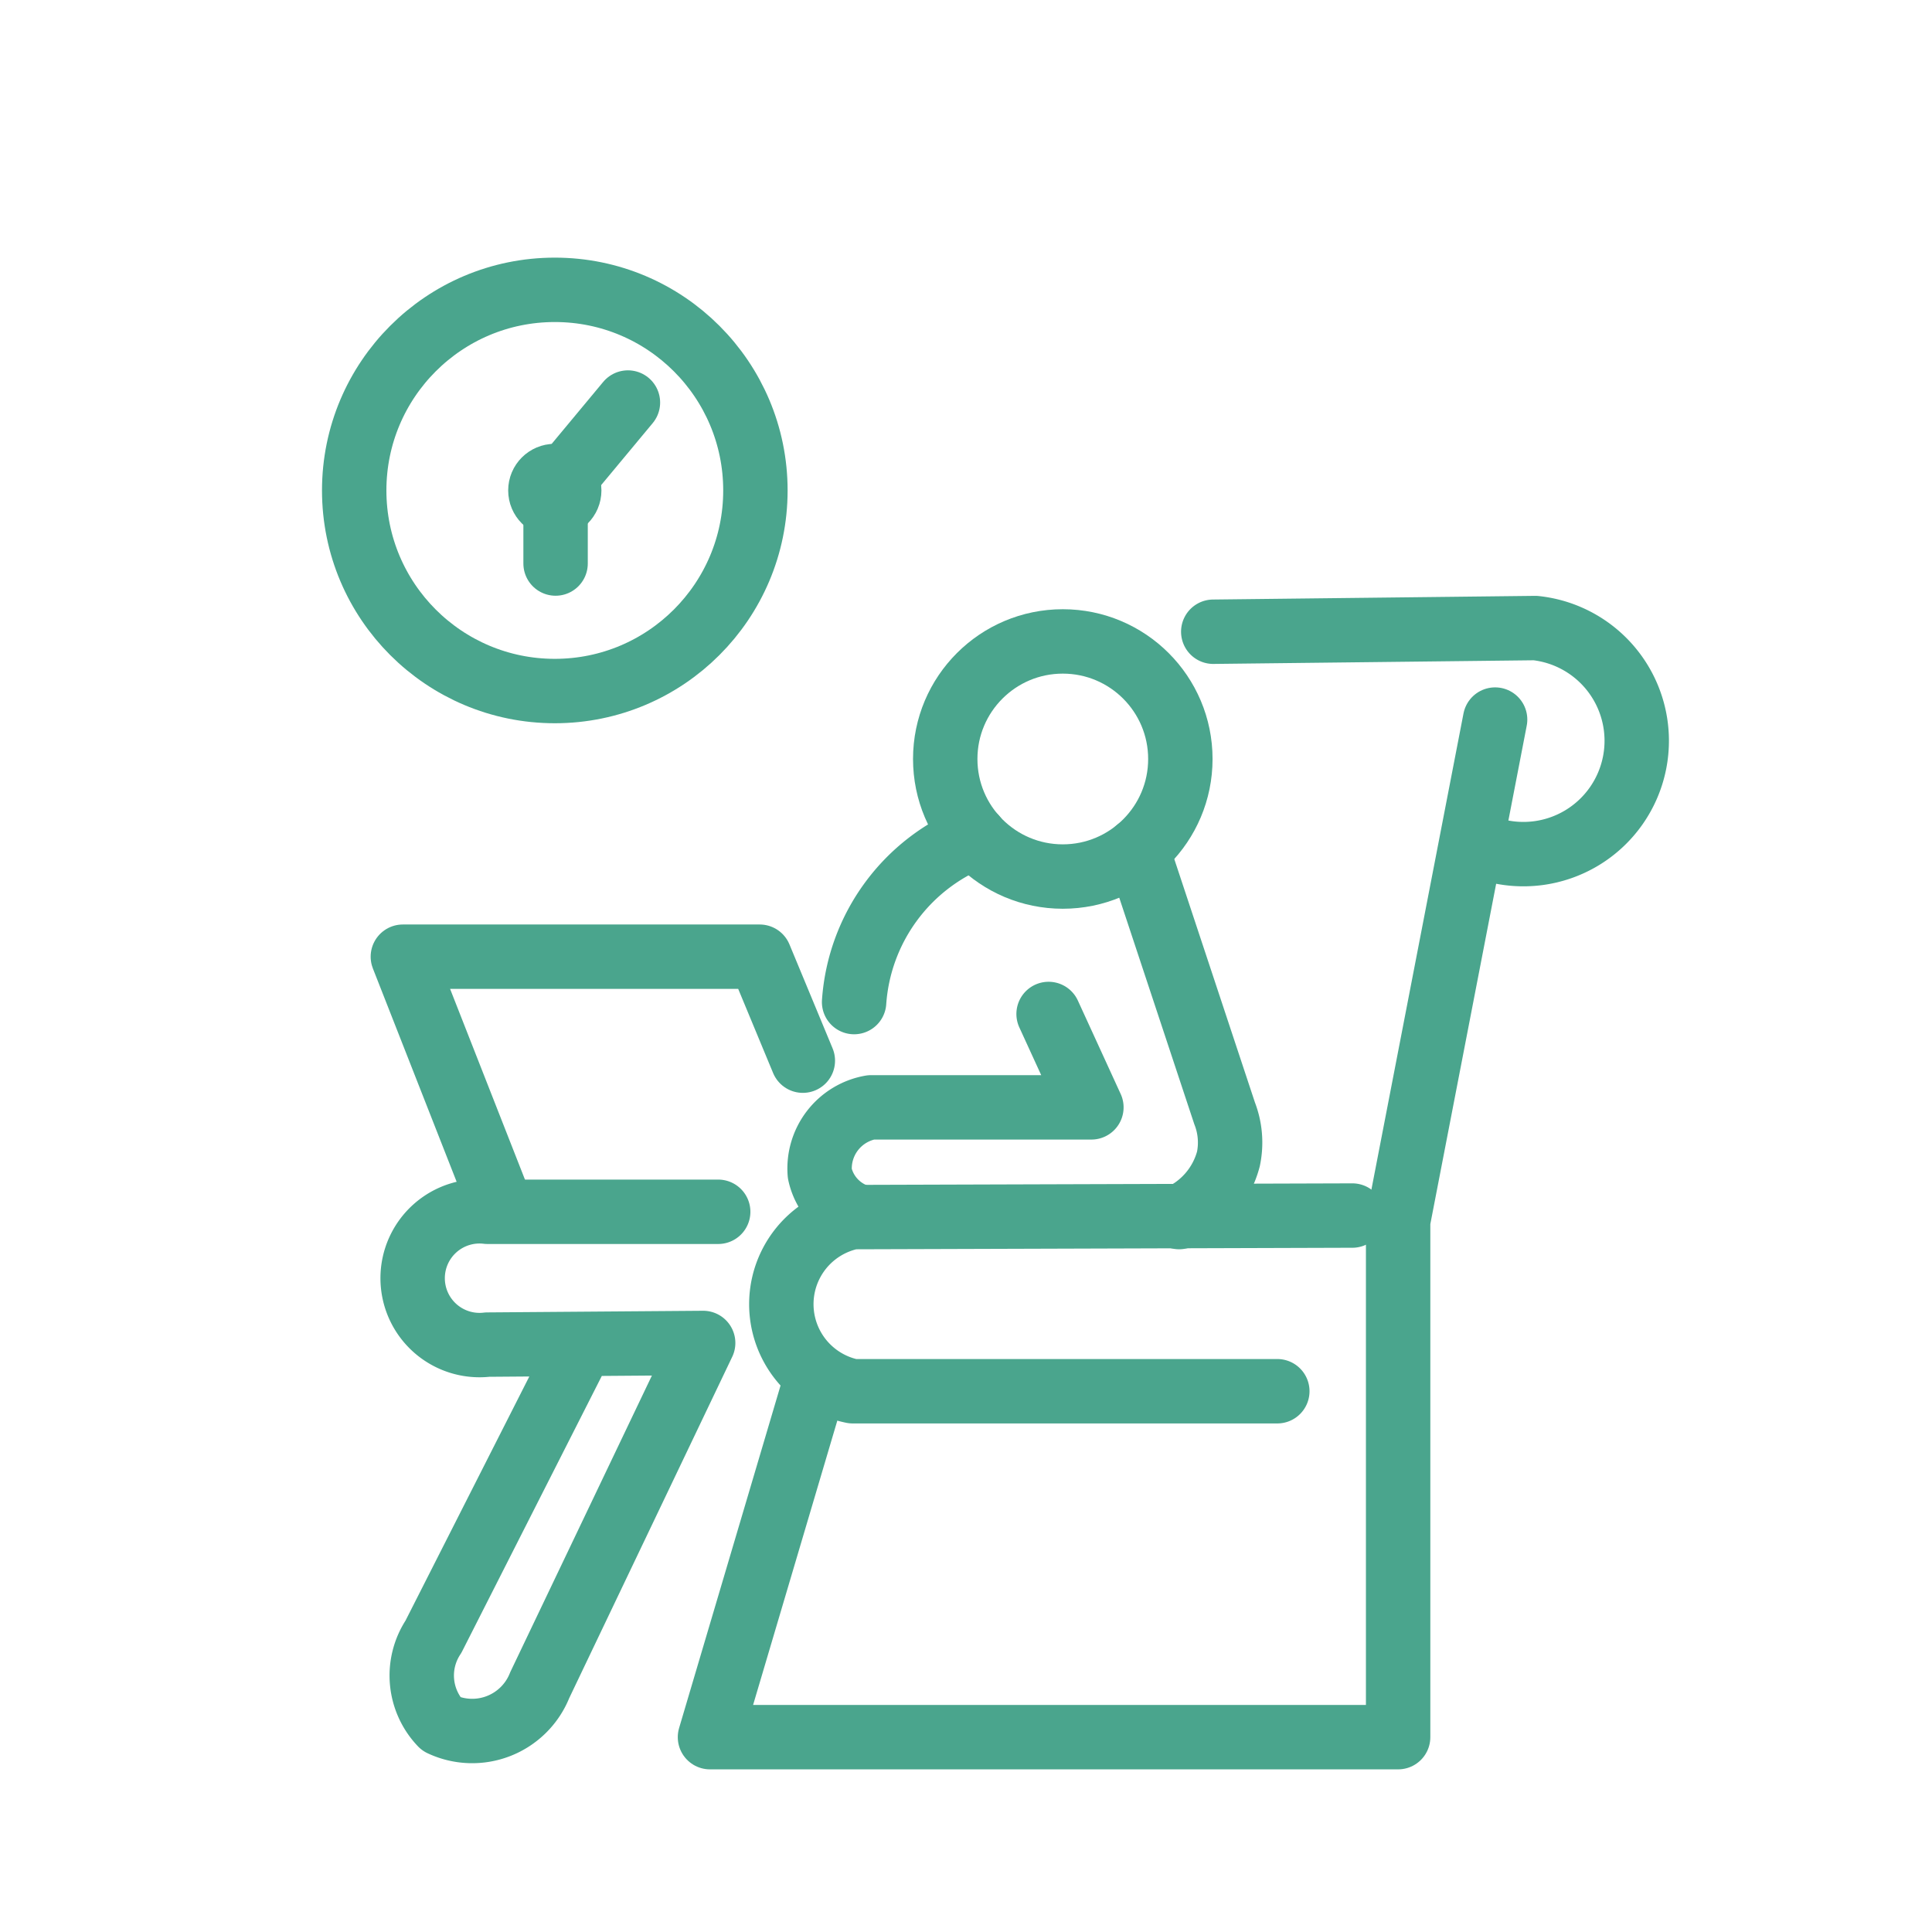 <svg xmlns="http://www.w3.org/2000/svg" width="60" height="60" viewBox="0 0 60 60"><defs><style>.a,.b{fill:none;}.b{stroke:#4aa58d;stroke-linecap:round;stroke-linejoin:round;stroke-width:2px;}</style></defs><g transform="translate(0.18 0)"><rect class="a" width="60" height="60" transform="translate(-0.18 0)"/><g transform="translate(-127.798 -42.088)"><circle class="b" cx="3.651" cy="3.651" r="3.651" transform="translate(156.973 62.008)"/><path class="b" d="M476.693,463.334a5.966,5.966,0,0,1,3.75-5.131" transform="translate(-322.55 -390.126)"/><path class="b" d="M657.168,466.541l2.711,8.181a2.5,2.5,0,0,1,.118,1.414,2.751,2.751,0,0,1-1.531,1.807" transform="translate(-494.229 -398.058)"/><path class="b" d="M461.555,571.08l1.329,2.9H456.04a1.927,1.927,0,0,0-1.591,2.053,1.8,1.8,0,0,0,1.191,1.333" transform="translate(-301.372 -497.502)"/><path class="b" d="M705.545,325.283l10-.114a3.52,3.52,0,1,1-1.364,6.877" transform="translate(-540.248 -263.576)"/><path class="b" d="M409.219,383.48l-3.012,15.573v16.029H384.836l3.3-11.141" transform="translate(-235.169 -319.045)"/><path class="b" d="M448.051,699.523l-15.518.048a2.758,2.758,0,0,0,0,5.408h13.188" transform="translate(-278.435 -619.685)"/><path class="b" d="M192.229,542.45l-3.09-7.87h11.082l1.34,3.229" transform="translate(-49.01 -462.781)"/><path class="b" d="M204.857,696.991h-7.167a2.077,2.077,0,1,0,0,4.125l6.7-.051-5.075,10.626a2.257,2.257,0,0,1-3.059,1.21,2.181,2.181,0,0,1-.242-2.713l4.612-9.094" transform="translate(-54.935 -617.27)"/><circle class="b" cx="6.23" cy="6.23" r="6.23" transform="translate(138.618 51.089)"/><line class="b" y1="2.73" x2="2.27" transform="translate(144.849 54.589)"/><line class="b" y2="2.201" transform="translate(144.872 57.388)"/><circle class="b" cx="0.448" cy="0.448" r="0.448" transform="translate(144.4 56.871)"/></g></g></svg>